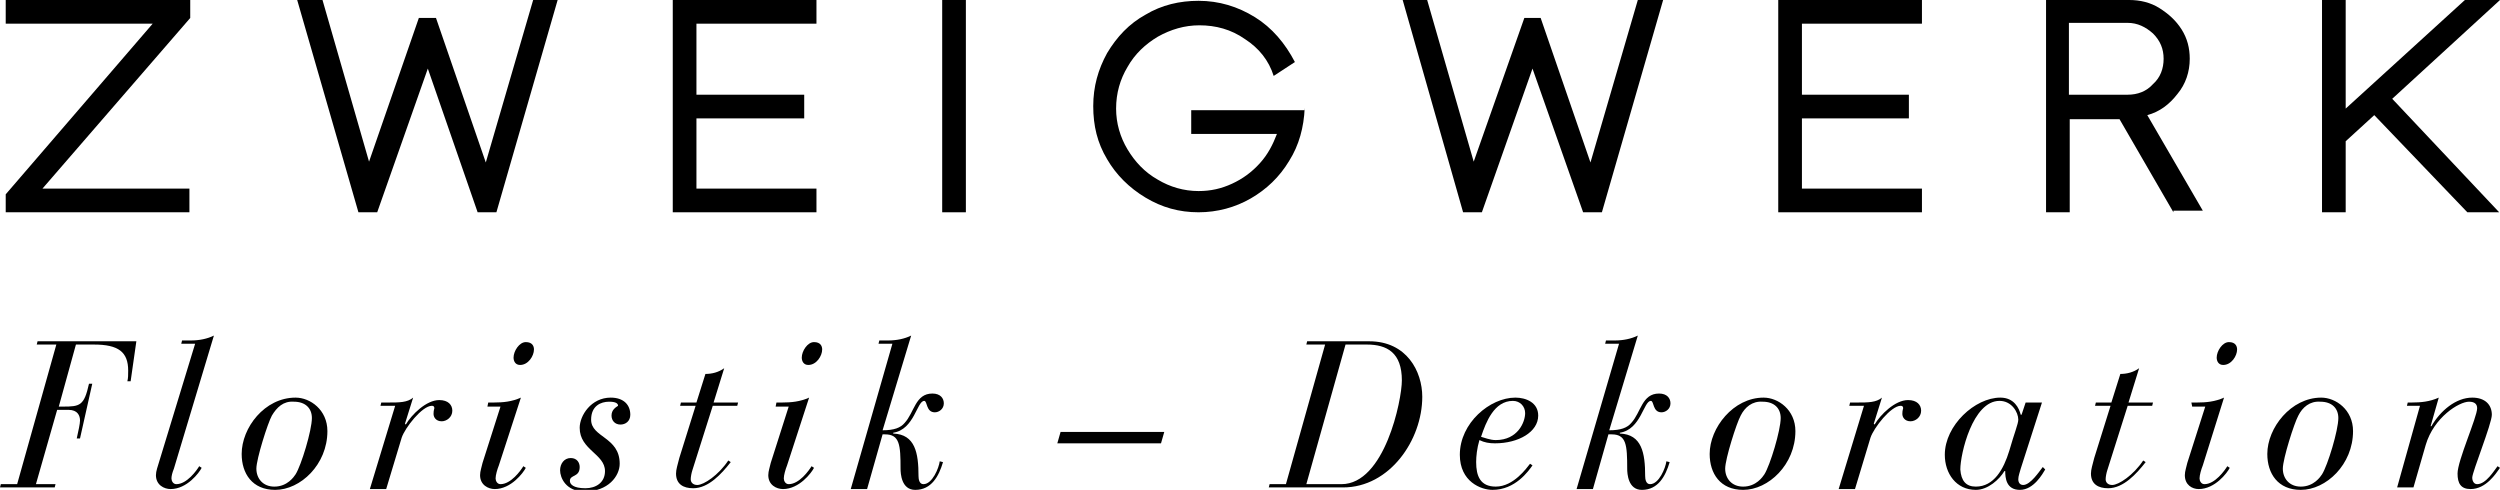 <?xml version="1.0" encoding="utf-8"?>
<!-- Generator: Adobe Illustrator 26.0.3, SVG Export Plug-In . SVG Version: 6.00 Build 0)  -->
<svg version="1.1" id="Ebene_1" xmlns="http://www.w3.org/2000/svg" xmlns:xlink="http://www.w3.org/1999/xlink" x="0px" y="0px"
	 width="306.2px" height="60px" viewBox="0 0 306.2 60" style="enable-background:new 0 0 306.2 60;" xml:space="preserve">
<g>
	<g>
		<polygon points="0.7,0 0.7,2.9 18.7,2.9 0.7,23.8 0.7,26 23.2,26 23.2,23.1 5.2,23.1 23.3,2.2 23.3,0 		"/>
		<polygon points="65.3,0 68.3,0 60.8,26 58.5,26 52.4,8.4 46.2,26 43.9,26 36.4,0 39.5,0 45.2,19.8 51.3,2.2 53.4,2.2 59.5,19.9 		
			"/>
		<polygon points="100,2.9 85.3,2.9 85.3,11.6 98.5,11.6 98.5,14.5 85.3,14.5 85.3,23.1 100,23.1 100,26 82.4,26 82.4,0 100,0 		"/>
		<rect x="115.4" width="2.9" height="26"/>
		<path d="M159.8,13.2c-0.1,2.4-0.7,4.6-1.9,6.5c-1.2,2-2.8,3.5-4.7,4.6c-1.9,1.1-4.1,1.7-6.4,1.7c-2.4,0-4.5-0.6-6.5-1.8
			c-2-1.2-3.6-2.8-4.7-4.7c-1.2-2-1.7-4.1-1.7-6.5c0-2.4,0.6-4.5,1.7-6.5c1.2-2,2.7-3.6,4.7-4.7c2-1.2,4.2-1.7,6.5-1.7
			c2.5,0,4.8,0.7,6.9,2c2.1,1.3,3.7,3.2,4.9,5.5l-2.6,1.7c-0.6-1.9-1.8-3.4-3.5-4.5c-1.7-1.2-3.6-1.7-5.6-1.7
			c-1.8,0-3.5,0.5-5.1,1.4c-1.5,0.9-2.8,2.1-3.7,3.7c-0.9,1.5-1.4,3.2-1.4,5.1c0,1.8,0.5,3.5,1.4,5c0.9,1.5,2.1,2.8,3.7,3.7
			c1.5,0.9,3.2,1.4,5,1.4c1.5,0,2.8-0.3,4.1-0.9c1.3-0.6,2.4-1.4,3.4-2.5c1-1.1,1.6-2.3,2.1-3.6h-10.5v-2.9H159.8z"/>
		<polygon points="200.6,0 203.7,0 196.2,26 193.9,26 187.7,8.4 181.5,26 179.2,26 171.8,0 174.8,0 180.5,19.8 186.7,2.2 188.7,2.2 
			194.8,19.9 		"/>
		<polygon points="235.4,2.9 220.7,2.9 220.7,11.6 233.8,11.6 233.8,14.5 220.7,14.5 220.7,23.1 235.4,23.1 235.4,26 217.8,26 
			217.8,0 235.4,0 		"/>
		<path d="M253.4,11.6h7.2c1.2,0,2.3-0.4,3.1-1.3c0.9-0.8,1.3-1.9,1.3-3.1s-0.4-2.2-1.3-3.1c-0.9-0.8-1.9-1.3-3.1-1.3h-7.2V11.6z
			 M266.2,26l-6.6-11.4h-6.1V26h-2.9V0h10.2c1.3,0,2.6,0.3,3.7,1c1.1,0.7,2,1.5,2.7,2.6c0.7,1.1,1,2.3,1,3.6c0,1.6-0.5,3.1-1.5,4.3
			c-1,1.3-2.2,2.2-3.7,2.6l6.8,11.7H266.2z"/>
		<polygon points="306.2,0 293,12.1 306.1,26 302.2,26 290.8,14.1 287.3,17.3 287.3,26 284.4,26 284.4,0 287.3,0 287.3,13.3 
			301.9,0 		"/>
	</g>
	<g>
		<path d="M0.1,59.3h2l4.8-17.1H4.5l0.1-0.4h12.1L16,46.7h-0.4c0.1-0.4,0.1-0.8,0.1-1.3c0-2.3-1.2-3.2-4.2-3.2H9.3l-2.1,7.6h0.5
			c2.1,0,2.6-0.1,3.2-2.8h0.4l-1.5,6.7H9.4c0.2-0.9,0.4-1.8,0.4-2.2c0-0.6-0.3-1.3-1.4-1.3H7l-2.6,9.1h2.4l-0.1,0.4H0L0.1,59.3z"/>
		<path d="M23.9,42.1h-1.7l0.1-0.4h1.1c1,0,2-0.2,2.8-0.6l-4.9,16.3c-0.2,0.5-0.3,0.9-0.3,1.2c0,0.3,0.2,0.7,0.6,0.7
			c1.3,0,2.5-1.7,2.8-2.2l0.3,0.2c-0.3,0.6-1.8,2.6-3.8,2.6c-0.8,0-1.8-0.5-1.8-1.7c0-0.5,0.2-1,0.5-2L23.9,42.1z"/>
		<path d="M33.3,50.9c-0.5,0.9-1.9,5.3-1.9,6.5c0,1.2,0.8,2.2,2.2,2.2c1.6,0,2.4-1.2,2.6-1.5c0.7-1.1,2-5.4,2-6.9c0-1.2-0.8-2-2.2-2
			C34.7,49.1,33.9,49.9,33.3,50.9 M36.2,48.7c1.8,0,3.9,1.5,3.9,4.1c0,4.1-3.3,7.2-6.4,7.2c-2.8,0-4.1-2-4.1-4.4
			C29.6,52.4,32.4,48.7,36.2,48.7"/>
		<path d="M48.4,49.7h-1.8l0.1-0.4h0.9c1.3,0,2.3,0,3-0.6l-1,3.2l0.1,0.1c0.7-1.2,2.5-3,4.1-3c1.1,0,1.6,0.6,1.6,1.3
			c0,0.8-0.7,1.3-1.3,1.3c-0.7,0-1-0.5-1-0.9c0-0.5,0.1-0.6,0.1-0.7c0-0.2-0.1-0.3-0.3-0.3c-1.2,0-3.3,2.7-3.7,3.9l-1.9,6.3h-2
			L48.4,49.7z"/>
		<path d="M63.7,44.7c-0.6,0-0.8-0.5-0.8-0.9c0-0.8,0.7-1.9,1.5-1.9c0.8,0,1,0.5,1,0.9C65.4,43.6,64.7,44.7,63.7,44.7 M59.8,49.3
			h0.7c1.1,0,2.2-0.1,3.3-0.6L61.1,57c-0.2,0.5-0.4,1.2-0.4,1.6c0,0.3,0.2,0.7,0.6,0.7c1.3,0,2.5-1.7,2.8-2.2l0.3,0.2
			c-0.3,0.6-1.8,2.6-3.8,2.6c-0.8,0-1.8-0.5-1.8-1.7c0-0.5,0.2-1,0.3-1.5l2.2-6.9h-1.6L59.8,49.3z"/>
		<path d="M74.8,48.7c1.6,0,2.4,0.9,2.4,2.1c0,0.8-0.6,1.2-1.2,1.2c-0.7,0-1.1-0.5-1.1-1.1c0-0.7,0.5-1,0.8-1.2
			c0-0.3-0.3-0.5-1.1-0.5c-1,0-2.2,0.5-2.2,2.2c0,2.2,3.5,2.1,3.5,5.4c0,1.5-1.4,3.4-4.3,3.4c-2.3,0-3-1.7-3-2.6
			c0-0.8,0.5-1.5,1.3-1.5c0.8,0,1.1,0.6,1.1,1.1c0,1.3-1.2,0.9-1.2,1.7c0,0.4,0.4,0.9,1.9,0.9c1.3,0,2.4-0.7,2.4-2.1
			c0-2.1-3.1-2.6-3.1-5.3C71,50.9,72.4,48.7,74.8,48.7"/>
		<path d="M85.2,49.7h-1.9l0.1-0.4h1.9l1.1-3.5c0.8,0,1.6-0.2,2.3-0.7l-1.3,4.2h3l-0.1,0.4h-3l-2.5,7.9c-0.1,0.3-0.2,0.8-0.2,1.1
			c0,0.4,0.3,0.7,0.8,0.7c0.8,0,2.6-1.2,3.8-3l0.3,0.2c-1.1,1.4-2.7,3.2-4.6,3.2c-1.2,0-2.1-0.5-2.1-1.8c0-0.5,0.2-1.1,0.4-1.9
			L85.2,49.7z"/>
		<path d="M99,44.7c-0.6,0-0.8-0.5-0.8-0.9c0-0.8,0.7-1.9,1.5-1.9c0.8,0,1,0.5,1,0.9C100.7,43.6,100,44.7,99,44.7 M95.1,49.3h0.7
			c1.1,0,2.2-0.1,3.3-0.6L96.4,57c-0.2,0.5-0.4,1.2-0.4,1.6c0,0.3,0.2,0.7,0.6,0.7c1.3,0,2.5-1.7,2.8-2.2l0.3,0.2
			c-0.3,0.6-1.8,2.6-3.8,2.6c-0.8,0-1.8-0.5-1.8-1.7c0-0.5,0.2-1,0.3-1.5l2.2-6.9H95L95.1,49.3z"/>
		<path d="M109.3,42.1h-1.7l0.1-0.4h1.1c1,0,2-0.2,2.8-0.6l-3.5,11.6c1.4,0,2.2-0.3,2.7-0.9c1.2-1.3,1.3-3.6,3.4-3.6
			c1,0,1.4,0.6,1.4,1.2c0,0.7-0.6,1.1-1.1,1.1c-1.1,0-0.9-1.4-1.3-1.4c-0.9,0-1.2,3.5-3.8,3.9v0.1c2.7,0.1,3.1,2.4,3.1,5.2
			c0,0.4,0.1,1,0.6,1c1.1,0,1.9-2,2-2.8l0.4,0.1c-0.5,1.7-1.4,3.4-3.4,3.4c-1.7,0-1.8-2-1.8-2.6c0-2.9-0.1-4.2-1.9-4.2h-0.3
			l-1.9,6.7h-2L109.3,42.1z"/>
		<polygon points="129.9,52.9 129.5,54.3 142.2,54.3 142.6,52.9 		"/>
		<path d="M160,59.3h4.3c5.3,0,7.4-10.3,7.4-12.7c0-3.4-1.8-4.4-4.3-4.4h-2.6L160,59.3z M155.5,59.3h2l4.8-17.1H160l0.1-0.4h7.6
			c4.6,0,6.5,3.7,6.5,6.8c0,5.3-4,11.1-9.7,11.1h-9.1L155.5,59.3z"/>
		<path d="M185.3,49.1c-2.3,0-3.3,2.6-3.9,4.4c0.4,0.1,1.1,0.4,1.8,0.4c2.7,0,3.6-2.2,3.6-3.3C186.8,49.8,186.2,49.1,185.3,49.1
			 M187.7,57c-0.5,0.7-2.1,3-4.9,3c-1.4,0-4-1-4-4.3c0-3.9,3.7-7,6.8-7c1.3,0,2.8,0.6,2.8,2.2c0,2-2.4,3.4-5.3,3.4
			c-0.7,0-1.3-0.1-1.9-0.4c-0.3,1-0.4,2-0.4,2.7c0,1.7,0.5,3,2.4,3c2.2,0,3.8-2.3,4.2-2.8L187.7,57z"/>
		<path d="M198.3,42.1h-1.7l0.1-0.4h1.1c1,0,2-0.2,2.8-0.6l-3.5,11.6c1.4,0,2.2-0.3,2.7-0.9c1.2-1.3,1.3-3.6,3.4-3.6
			c1,0,1.4,0.6,1.4,1.2c0,0.7-0.6,1.1-1.1,1.1c-1.1,0-0.9-1.4-1.3-1.4c-0.9,0-1.2,3.5-3.8,3.9v0.1c2.7,0.1,3.1,2.4,3.1,5.2
			c0,0.4,0.1,1,0.6,1c1.1,0,1.9-2,2-2.8l0.4,0.1c-0.5,1.7-1.4,3.4-3.4,3.4c-1.7,0-1.8-2-1.8-2.6c0-2.9-0.1-4.2-1.9-4.2H197l-1.9,6.7
			h-2L198.3,42.1z"/>
		<path d="M213.2,50.9c-0.5,0.9-1.9,5.3-1.9,6.5c0,1.2,0.8,2.2,2.2,2.2c1.6,0,2.4-1.2,2.6-1.5c0.7-1.1,2-5.4,2-6.9
			c0-1.2-0.8-2-2.2-2C214.6,49.1,213.7,49.9,213.2,50.9 M216,48.7c1.8,0,3.9,1.5,3.9,4.1c0,4.1-3.3,7.2-6.4,7.2
			c-2.8,0-4.1-2-4.1-4.4C209.4,52.4,212.3,48.7,216,48.7"/>
		<path d="M228.3,49.7h-1.8l0.1-0.4h0.9c1.3,0,2.3,0,3-0.6l-1,3.2l0.1,0.1c0.7-1.2,2.5-3,4.1-3c1.1,0,1.6,0.6,1.6,1.3
			c0,0.8-0.7,1.3-1.3,1.3c-0.7,0-1-0.5-1-0.9c0-0.5,0.1-0.6,0.1-0.7c0-0.2-0.1-0.3-0.3-0.3c-1.2,0-3.3,2.7-3.7,3.9l-1.9,6.3h-2
			L228.3,49.7z"/>
		<path d="M242,59.6c2.2,0,3.4-2.1,4.1-4.4c0.6-2.1,1.1-3.3,1.1-3.8c0-0.9-0.8-2.3-2.3-2.3c-3.3,0-4.8,6.5-4.8,8.4
			C240.2,58.9,240.8,59.6,242,59.6 M247.5,57.4c-0.1,0.4-0.3,0.9-0.3,1.3c0,0.4,0.2,0.7,0.6,0.7c0.9,0,2-1.7,2.4-2.2l0.3,0.3
			c-0.3,0.5-1.4,2.5-3.1,2.5c-1.7,0-1.8-1.5-1.8-2.3h-0.1c-0.6,1-2,2.3-3.5,2.3c-2.4,0-3.8-2-3.8-4.3c0-3.6,3.7-7,6.8-7
			c1.7,0,2.3,1.3,2.5,2.1h0.1l0.5-1.5h2L247.5,57.4z"/>
		<path d="M258.5,49.7h-1.9l0.1-0.4h1.9l1.1-3.5c0.8,0,1.6-0.2,2.3-0.7l-1.3,4.2h3l-0.1,0.4h-3l-2.5,7.9c-0.1,0.3-0.2,0.8-0.2,1.1
			c0,0.4,0.3,0.7,0.8,0.7c0.8,0,2.6-1.2,3.8-3l0.3,0.2c-1.1,1.4-2.7,3.2-4.6,3.2c-1.2,0-2.1-0.5-2.1-1.8c0-0.5,0.2-1.1,0.4-1.9
			L258.5,49.7z"/>
		<path d="M272.3,44.7c-0.6,0-0.8-0.5-0.8-0.9c0-0.8,0.7-1.9,1.5-1.9c0.8,0,1,0.5,1,0.9C274,43.6,273.3,44.7,272.3,44.7 M268.4,49.3
			h0.7c1.1,0,2.2-0.1,3.3-0.6l-2.6,8.3c-0.2,0.5-0.4,1.2-0.4,1.6c0,0.3,0.2,0.7,0.6,0.7c1.3,0,2.5-1.7,2.8-2.2l0.3,0.2
			c-0.3,0.6-1.8,2.6-3.8,2.6c-0.8,0-1.7-0.5-1.7-1.7c0-0.5,0.2-1,0.3-1.5l2.2-6.9h-1.6L268.4,49.3z"/>
		<path d="M281.5,50.9c-0.5,0.9-1.9,5.3-1.9,6.5c0,1.2,0.8,2.2,2.2,2.2c1.6,0,2.4-1.2,2.6-1.5c0.7-1.1,2-5.4,2-6.9
			c0-1.2-0.8-2-2.2-2C282.9,49.1,282,49.9,281.5,50.9 M284.3,48.7c1.8,0,3.9,1.5,3.9,4.1c0,4.1-3.3,7.2-6.4,7.2
			c-2.8,0-4.1-2-4.1-4.4C277.7,52.4,280.6,48.7,284.3,48.7"/>
		<path d="M296.4,49.7h-1.6l0.1-0.4h0.5c1.1,0,2.2-0.1,3.3-0.6l-1,3.5h0.1c1.1-1.9,3-3.5,5-3.5c1.6,0,2.4,0.9,2.4,2.1
			c0,1.1-2.4,7-2.4,7.7c0,0.4,0.2,0.8,0.6,0.8c1.1,0,2.1-1.7,2.5-2.2l0.3,0.2c-0.5,0.7-1.7,2.6-3.6,2.6c-1.2,0-1.6-0.7-1.6-1.9
			c0-1.6,2.4-6.9,2.4-8c0-0.5-0.3-0.8-1-0.8c-1.2,0-4.3,1.9-5.3,5.3l-1.5,5.2h-2L296.4,49.7z"/>
	</g>
</g>
</svg>
